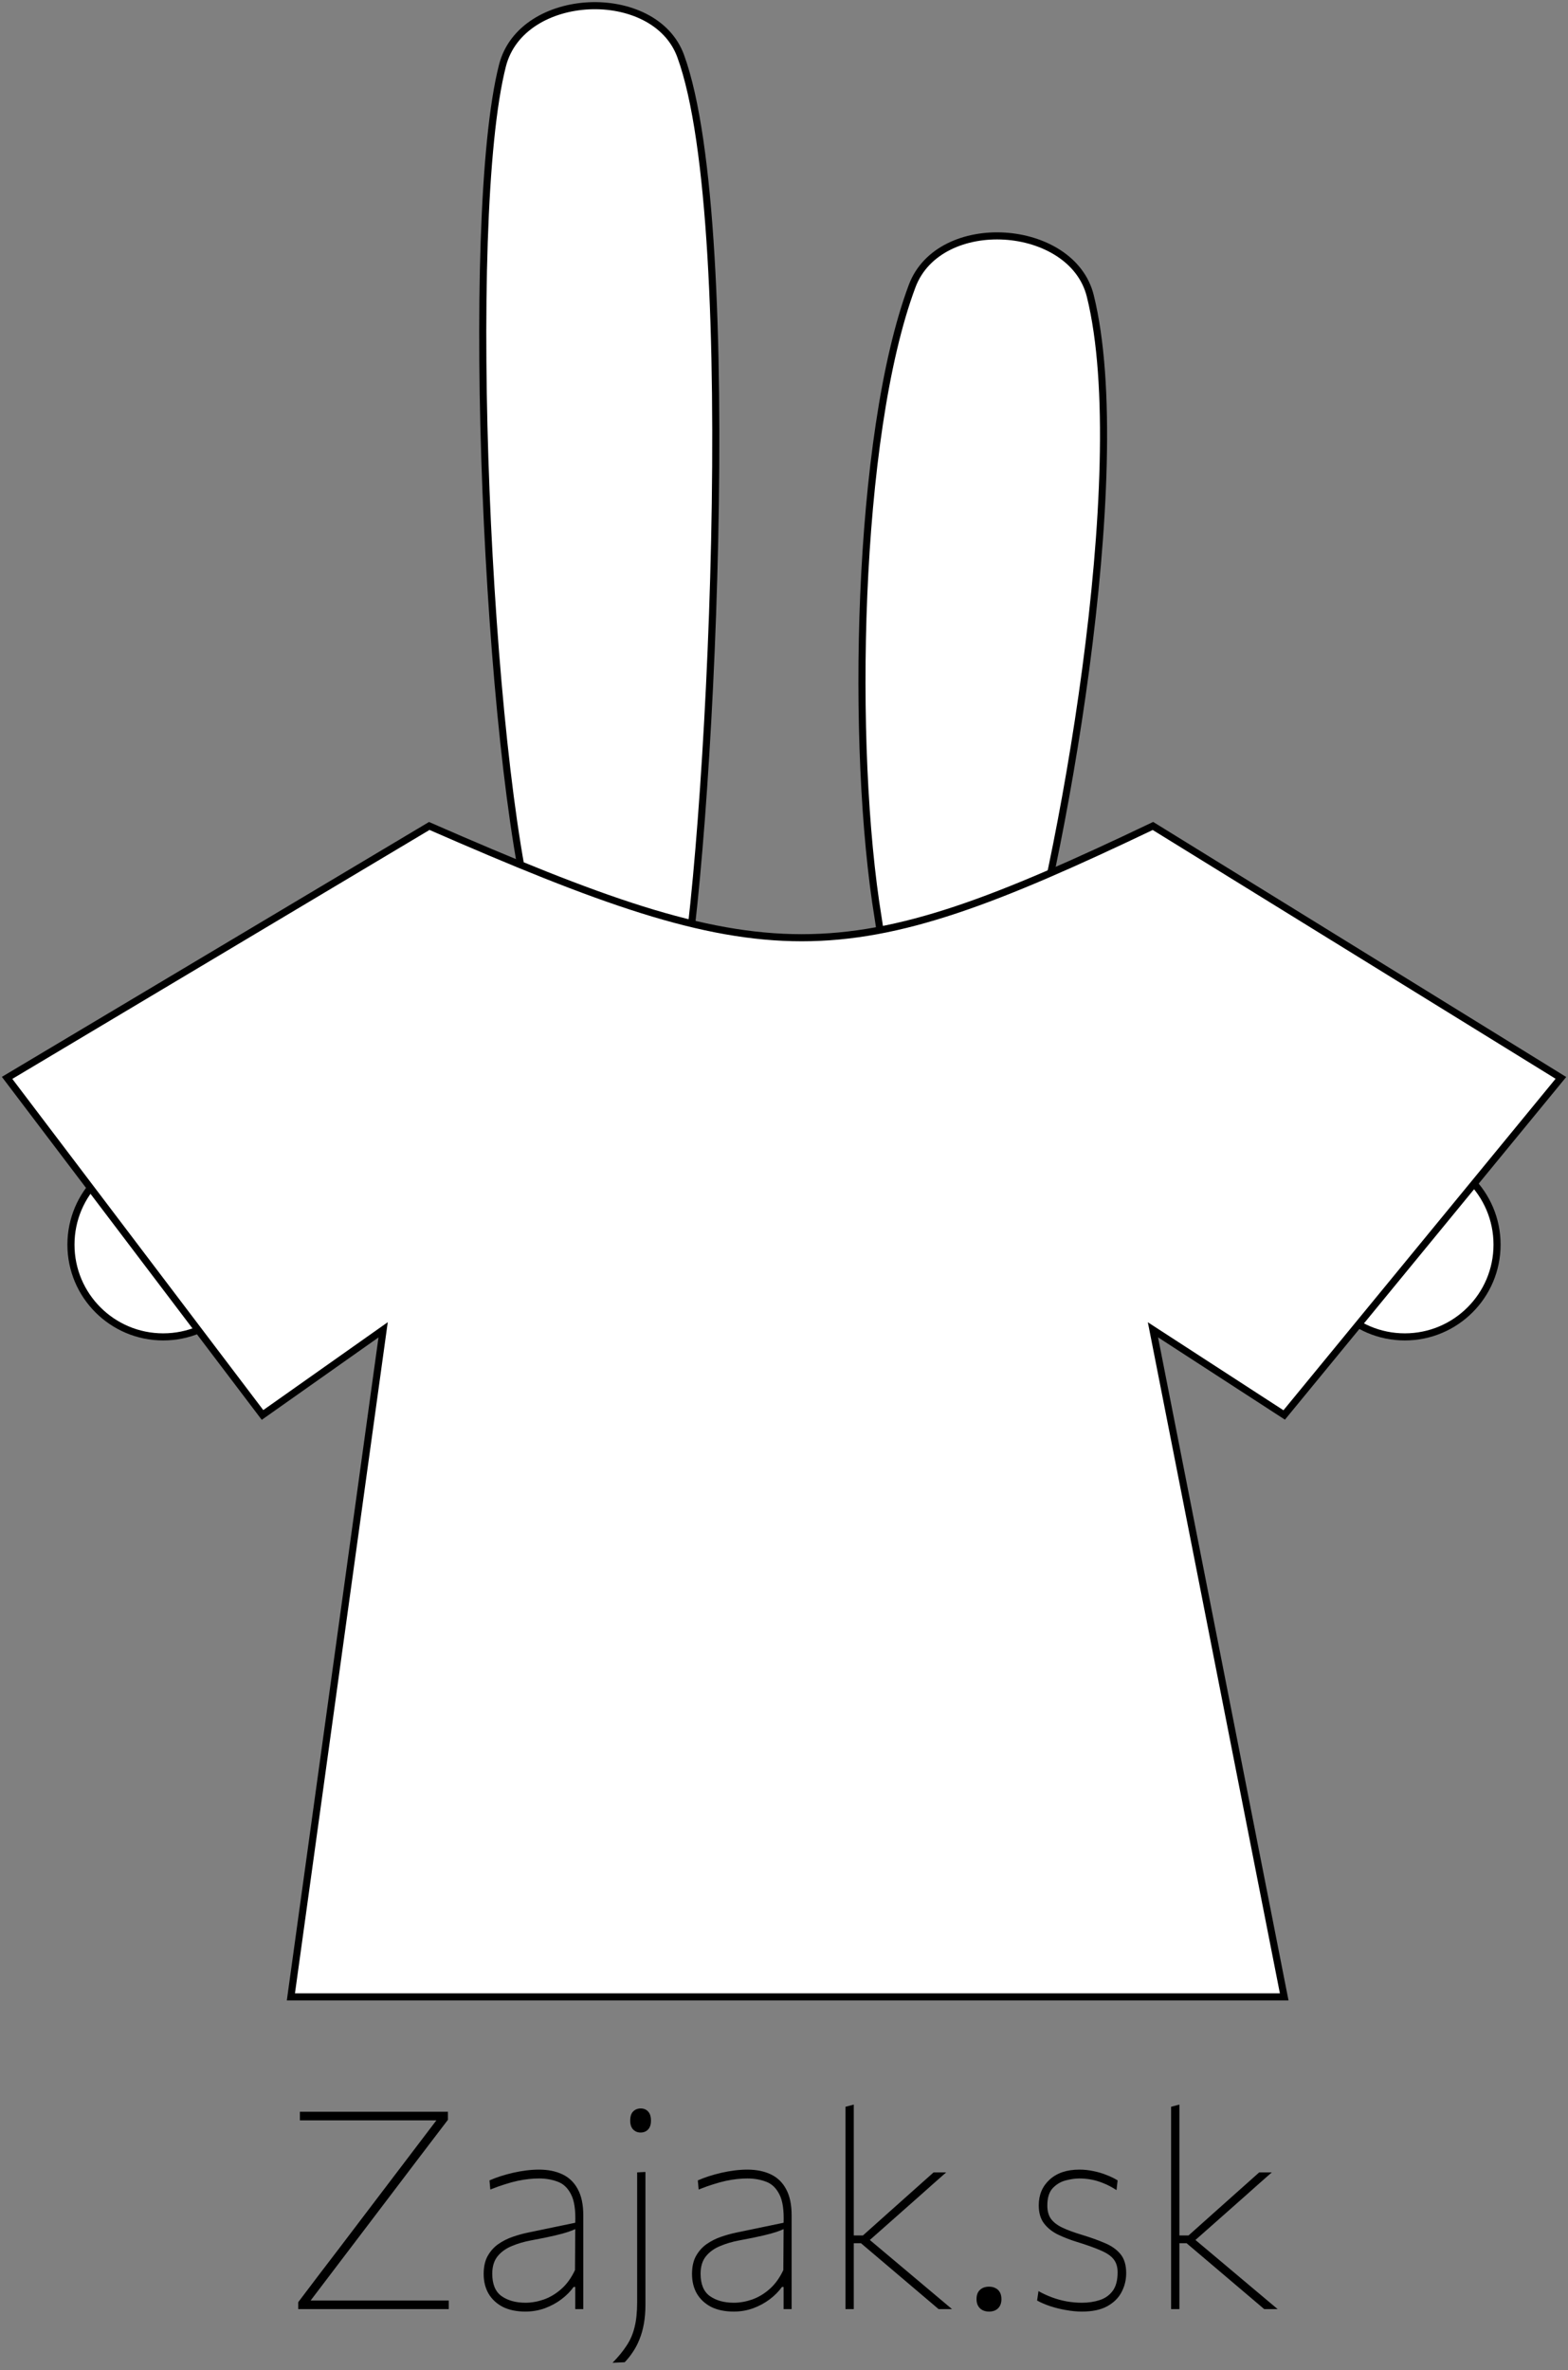 <svg xmlns="http://www.w3.org/2000/svg" fill="none" viewBox="0 0 221 334" height="334" width="221">
<rect x="0" y="0" width="221" height="334" fill="#808080" stroke="none"/>
<path stroke="black" fill="white" d="M70.818 9.243C65.249 31.073 68.752 106.952 75.173 130.141C78.753 143.969 88.968 174.668 95.935 140.931C99.908 121.69 104.739 31.955 95.935 7.893C92.276 -2.107 73.538 -1.419 70.818 9.243Z"></path>
<path stroke="black" fill="white" d="M128.55 40.339C120.673 61.446 119.866 105.578 123.762 129.322C125.839 143.454 132.703 175.072 143.248 142.276C149.261 123.572 159.84 66.558 153.667 41.691C151.102 31.356 132.398 30.031 128.55 40.339Z"></path>
<circle stroke="black" fill="white" r="13" cy="175.393" cx="23"></circle>
<circle stroke="black" fill="white" r="13" cy="175.393" cx="198"></circle>
<path stroke="black" fill="white" d="M162.5 116.393C118.5 137.393 108.5 137.393 60.5 116.393L1 151.893L37 199.393L54 187.393L41 281.393H181L162.5 187.393L181 199.393L220 151.893L162.5 116.393Z"></path>
<path fill="black" d="M42.034 325.393V324.418C42.827 323.365 43.717 322.188 44.705 320.888C45.706 319.575 46.714 318.256 47.728 316.93C48.742 315.604 49.665 314.388 50.497 313.283L62.041 298.093L62.938 298.795H54.241C52.447 298.795 50.542 298.795 48.527 298.795C46.525 298.795 44.439 298.795 42.268 298.795V297.586H63.133V298.717C61.794 300.472 60.481 302.194 59.194 303.884C57.92 305.574 56.633 307.271 55.333 308.974L43.009 325.198L42.463 324.184H50.419C51.693 324.184 53.103 324.184 54.65 324.184C56.21 324.184 57.744 324.184 59.252 324.184C60.76 324.184 62.093 324.184 63.25 324.184V325.393H42.034ZM74.06 325.744C72.812 325.744 71.746 325.523 70.862 325.081C69.991 324.626 69.321 324.002 68.853 323.209C68.398 322.416 68.171 321.493 68.171 320.44C68.171 319.426 68.359 318.581 68.736 317.905C69.126 317.216 69.627 316.657 70.238 316.228C70.862 315.799 71.531 315.461 72.246 315.214C72.961 314.967 73.657 314.772 74.333 314.629L81.08 313.225C81.145 311.431 80.943 310.092 80.475 309.208C80.02 308.311 79.39 307.719 78.584 307.433C77.791 307.134 76.92 306.985 75.971 306.985C75.529 306.985 75.054 307.011 74.547 307.063C74.053 307.115 73.527 307.199 72.968 307.316C72.422 307.433 71.824 307.596 71.174 307.804C70.537 307.999 69.848 308.246 69.107 308.545L68.99 307.258C69.458 307.05 69.971 306.855 70.53 306.673C71.102 306.491 71.694 306.328 72.305 306.185C72.929 306.042 73.553 305.932 74.177 305.854C74.801 305.776 75.399 305.737 75.971 305.737C77.232 305.737 78.33 305.958 79.266 306.4C80.202 306.842 80.924 307.537 81.431 308.486C81.951 309.435 82.211 310.664 82.211 312.172C82.211 312.757 82.211 313.511 82.211 314.434C82.211 315.357 82.211 316.267 82.211 317.164V320.05C82.211 320.83 82.211 321.655 82.211 322.526C82.211 323.397 82.211 324.353 82.211 325.393H81.08V322.273H80.846C80.404 322.897 79.832 323.475 79.13 324.008C78.441 324.528 77.661 324.951 76.79 325.276C75.919 325.588 75.009 325.744 74.06 325.744ZM74.06 324.496C74.905 324.496 75.763 324.346 76.634 324.047C77.518 323.735 78.343 323.241 79.11 322.565C79.877 321.889 80.521 320.999 81.041 319.894L81.08 314.122C80.833 314.239 80.501 314.369 80.085 314.512C79.669 314.655 79.052 314.824 78.233 315.019C77.414 315.214 76.27 315.448 74.801 315.721C73.826 315.903 72.929 316.169 72.11 316.52C71.291 316.858 70.628 317.339 70.121 317.963C69.627 318.587 69.38 319.4 69.38 320.401C69.38 321.883 69.815 322.936 70.686 323.56C71.57 324.184 72.695 324.496 74.06 324.496ZM86.33 332.959C87.136 332.14 87.793 331.34 88.3 330.56C88.82 329.793 89.197 328.929 89.431 327.967C89.678 327.005 89.801 325.822 89.801 324.418V316.774V314.824C89.801 313.771 89.801 312.77 89.801 311.821C89.801 310.859 89.801 309.916 89.801 308.993C89.801 308.057 89.801 307.102 89.801 306.127L90.971 306.068C90.971 307.043 90.971 307.999 90.971 308.935C90.971 309.871 90.971 310.82 90.971 311.782C90.971 312.744 90.971 313.758 90.971 314.824C90.971 316.488 90.971 317.911 90.971 319.094C90.971 320.277 90.971 321.317 90.971 322.214C90.971 323.098 90.971 323.937 90.971 324.73C90.971 325.718 90.9 326.615 90.757 327.421C90.614 328.24 90.406 328.981 90.133 329.644C89.873 330.307 89.561 330.905 89.197 331.438C88.846 331.971 88.462 332.452 88.046 332.881L86.33 332.959ZM90.269 300.511C89.866 300.511 89.522 300.368 89.236 300.082C88.963 299.796 88.826 299.38 88.826 298.834C88.826 298.249 88.963 297.82 89.236 297.547C89.522 297.261 89.879 297.118 90.308 297.118C90.737 297.118 91.082 297.261 91.342 297.547C91.615 297.833 91.751 298.262 91.751 298.834C91.751 299.38 91.615 299.796 91.342 300.082C91.082 300.368 90.724 300.511 90.269 300.511ZM103.424 325.744C102.176 325.744 101.11 325.523 100.226 325.081C99.355 324.626 98.685 324.002 98.217 323.209C97.762 322.416 97.535 321.493 97.535 320.44C97.535 319.426 97.723 318.581 98.1 317.905C98.49 317.216 98.991 316.657 99.602 316.228C100.226 315.799 100.895 315.461 101.61 315.214C102.325 314.967 103.021 314.772 103.697 314.629L110.444 313.225C110.509 311.431 110.307 310.092 109.839 309.208C109.384 308.311 108.754 307.719 107.948 307.433C107.155 307.134 106.284 306.985 105.335 306.985C104.893 306.985 104.418 307.011 103.911 307.063C103.417 307.115 102.891 307.199 102.332 307.316C101.786 307.433 101.188 307.596 100.538 307.804C99.901 307.999 99.212 308.246 98.471 308.545L98.354 307.258C98.822 307.05 99.335 306.855 99.894 306.673C100.466 306.491 101.058 306.328 101.669 306.185C102.293 306.042 102.917 305.932 103.541 305.854C104.165 305.776 104.763 305.737 105.335 305.737C106.596 305.737 107.694 305.958 108.63 306.4C109.566 306.842 110.288 307.537 110.795 308.486C111.315 309.435 111.575 310.664 111.575 312.172C111.575 312.757 111.575 313.511 111.575 314.434C111.575 315.357 111.575 316.267 111.575 317.164V320.05C111.575 320.83 111.575 321.655 111.575 322.526C111.575 323.397 111.575 324.353 111.575 325.393H110.444V322.273H110.21C109.768 322.897 109.196 323.475 108.494 324.008C107.805 324.528 107.025 324.951 106.154 325.276C105.283 325.588 104.373 325.744 103.424 325.744ZM103.424 324.496C104.269 324.496 105.127 324.346 105.998 324.047C106.882 323.735 107.707 323.241 108.474 322.565C109.241 321.889 109.885 320.999 110.405 319.894L110.444 314.122C110.197 314.239 109.865 314.369 109.449 314.512C109.033 314.655 108.416 314.824 107.597 315.019C106.778 315.214 105.634 315.448 104.165 315.721C103.19 315.903 102.293 316.169 101.474 316.52C100.655 316.858 99.992 317.339 99.485 317.963C98.991 318.587 98.744 319.4 98.744 320.401C98.744 321.883 99.179 322.936 100.05 323.56C100.934 324.184 102.059 324.496 103.424 324.496ZM132.289 325.393C131.184 324.444 130.066 323.495 128.935 322.546C127.817 321.597 126.699 320.648 125.581 319.699L121.349 316.111H120.062V315.019H121.622L125.113 311.899C126.192 310.937 127.271 309.975 128.35 309.013C129.442 308.038 130.521 307.076 131.587 306.127H133.361C132.1 307.232 130.846 308.343 129.598 309.461C128.35 310.566 127.108 311.665 125.873 312.757L122.168 316.033V315.292L126.322 318.782C127.635 319.887 128.948 320.992 130.261 322.097C131.574 323.202 132.88 324.301 134.18 325.393H132.289ZM119.165 325.393C119.165 323.924 119.165 322.513 119.165 321.161C119.165 319.809 119.165 318.347 119.165 316.774V306.127C119.165 304.463 119.165 302.864 119.165 301.33C119.165 299.783 119.165 298.301 119.165 296.884L120.335 296.572C120.335 298.145 120.335 299.718 120.335 301.291C120.335 302.851 120.335 304.463 120.335 306.127V316.774C120.335 318.347 120.335 319.809 120.335 321.161C120.335 322.513 120.335 323.924 120.335 325.393H119.165ZM139.391 325.744C139.04 325.744 138.728 325.672 138.455 325.529C138.195 325.386 137.993 325.185 137.85 324.925C137.707 324.665 137.636 324.353 137.636 323.989C137.636 323.417 137.798 322.981 138.123 322.682C138.448 322.383 138.871 322.234 139.391 322.234C139.755 322.234 140.067 322.305 140.327 322.448C140.587 322.578 140.788 322.773 140.931 323.033C141.074 323.293 141.146 323.612 141.146 323.989C141.146 324.535 140.99 324.964 140.678 325.276C140.366 325.588 139.937 325.744 139.391 325.744ZM152.49 325.744C151.775 325.744 151.027 325.672 150.247 325.529C149.48 325.399 148.739 325.217 148.024 324.983C147.322 324.749 146.705 324.483 146.172 324.184L146.367 322.858C146.965 323.196 147.595 323.488 148.258 323.735C148.921 323.982 149.604 324.171 150.306 324.301C151.021 324.431 151.749 324.496 152.49 324.496C153.4 324.496 154.232 324.372 154.986 324.125C155.753 323.878 156.364 323.449 156.819 322.838C157.287 322.214 157.521 321.337 157.521 320.206C157.521 319.465 157.339 318.86 156.975 318.392C156.624 317.924 156.026 317.508 155.181 317.144C154.336 316.767 153.192 316.358 151.749 315.916C150.826 315.63 149.955 315.292 149.136 314.902C148.33 314.512 147.673 313.992 147.166 313.342C146.659 312.692 146.406 311.834 146.406 310.768C146.406 309.286 146.919 308.077 147.946 307.141C148.973 306.205 150.371 305.737 152.139 305.737C152.815 305.737 153.478 305.808 154.128 305.951C154.778 306.081 155.389 306.263 155.961 306.497C156.546 306.718 157.066 306.972 157.521 307.258L157.365 308.623C156.702 308.194 156.065 307.862 155.454 307.628C154.843 307.381 154.258 307.212 153.699 307.121C153.153 307.03 152.633 306.985 152.139 306.985C151.554 306.985 150.91 307.076 150.208 307.258C149.506 307.44 148.895 307.804 148.375 308.35C147.868 308.896 147.615 309.715 147.615 310.807C147.615 311.548 147.777 312.159 148.102 312.64C148.44 313.121 148.967 313.537 149.682 313.888C150.41 314.239 151.359 314.59 152.529 314.941C153.725 315.305 154.791 315.688 155.727 316.091C156.663 316.481 157.397 317.001 157.93 317.651C158.463 318.301 158.73 319.192 158.73 320.323C158.73 321.285 158.509 322.182 158.067 323.014C157.638 323.833 156.962 324.496 156.039 325.003C155.129 325.497 153.946 325.744 152.49 325.744ZM178.182 325.393C177.077 324.444 175.959 323.495 174.828 322.546C173.71 321.597 172.592 320.648 171.474 319.699L167.243 316.111H165.956V315.019H167.516L171.006 311.899C172.085 310.937 173.164 309.975 174.243 309.013C175.335 308.038 176.414 307.076 177.48 306.127H179.255C177.994 307.232 176.739 308.343 175.491 309.461C174.243 310.566 173.002 311.665 171.767 312.757L168.062 316.033V315.292L172.215 318.782C173.528 319.887 174.841 320.992 176.154 322.097C177.467 323.202 178.774 324.301 180.074 325.393H178.182ZM165.059 325.393C165.059 323.924 165.059 322.513 165.059 321.161C165.059 319.809 165.059 318.347 165.059 316.774V306.127C165.059 304.463 165.059 302.864 165.059 301.33C165.059 299.783 165.059 298.301 165.059 296.884L166.229 296.572C166.229 298.145 166.229 299.718 166.229 301.291C166.229 302.851 166.229 304.463 166.229 306.127V316.774C166.229 318.347 166.229 319.809 166.229 321.161C166.229 322.513 166.229 323.924 166.229 325.393H165.059Z"></path>
</svg>
